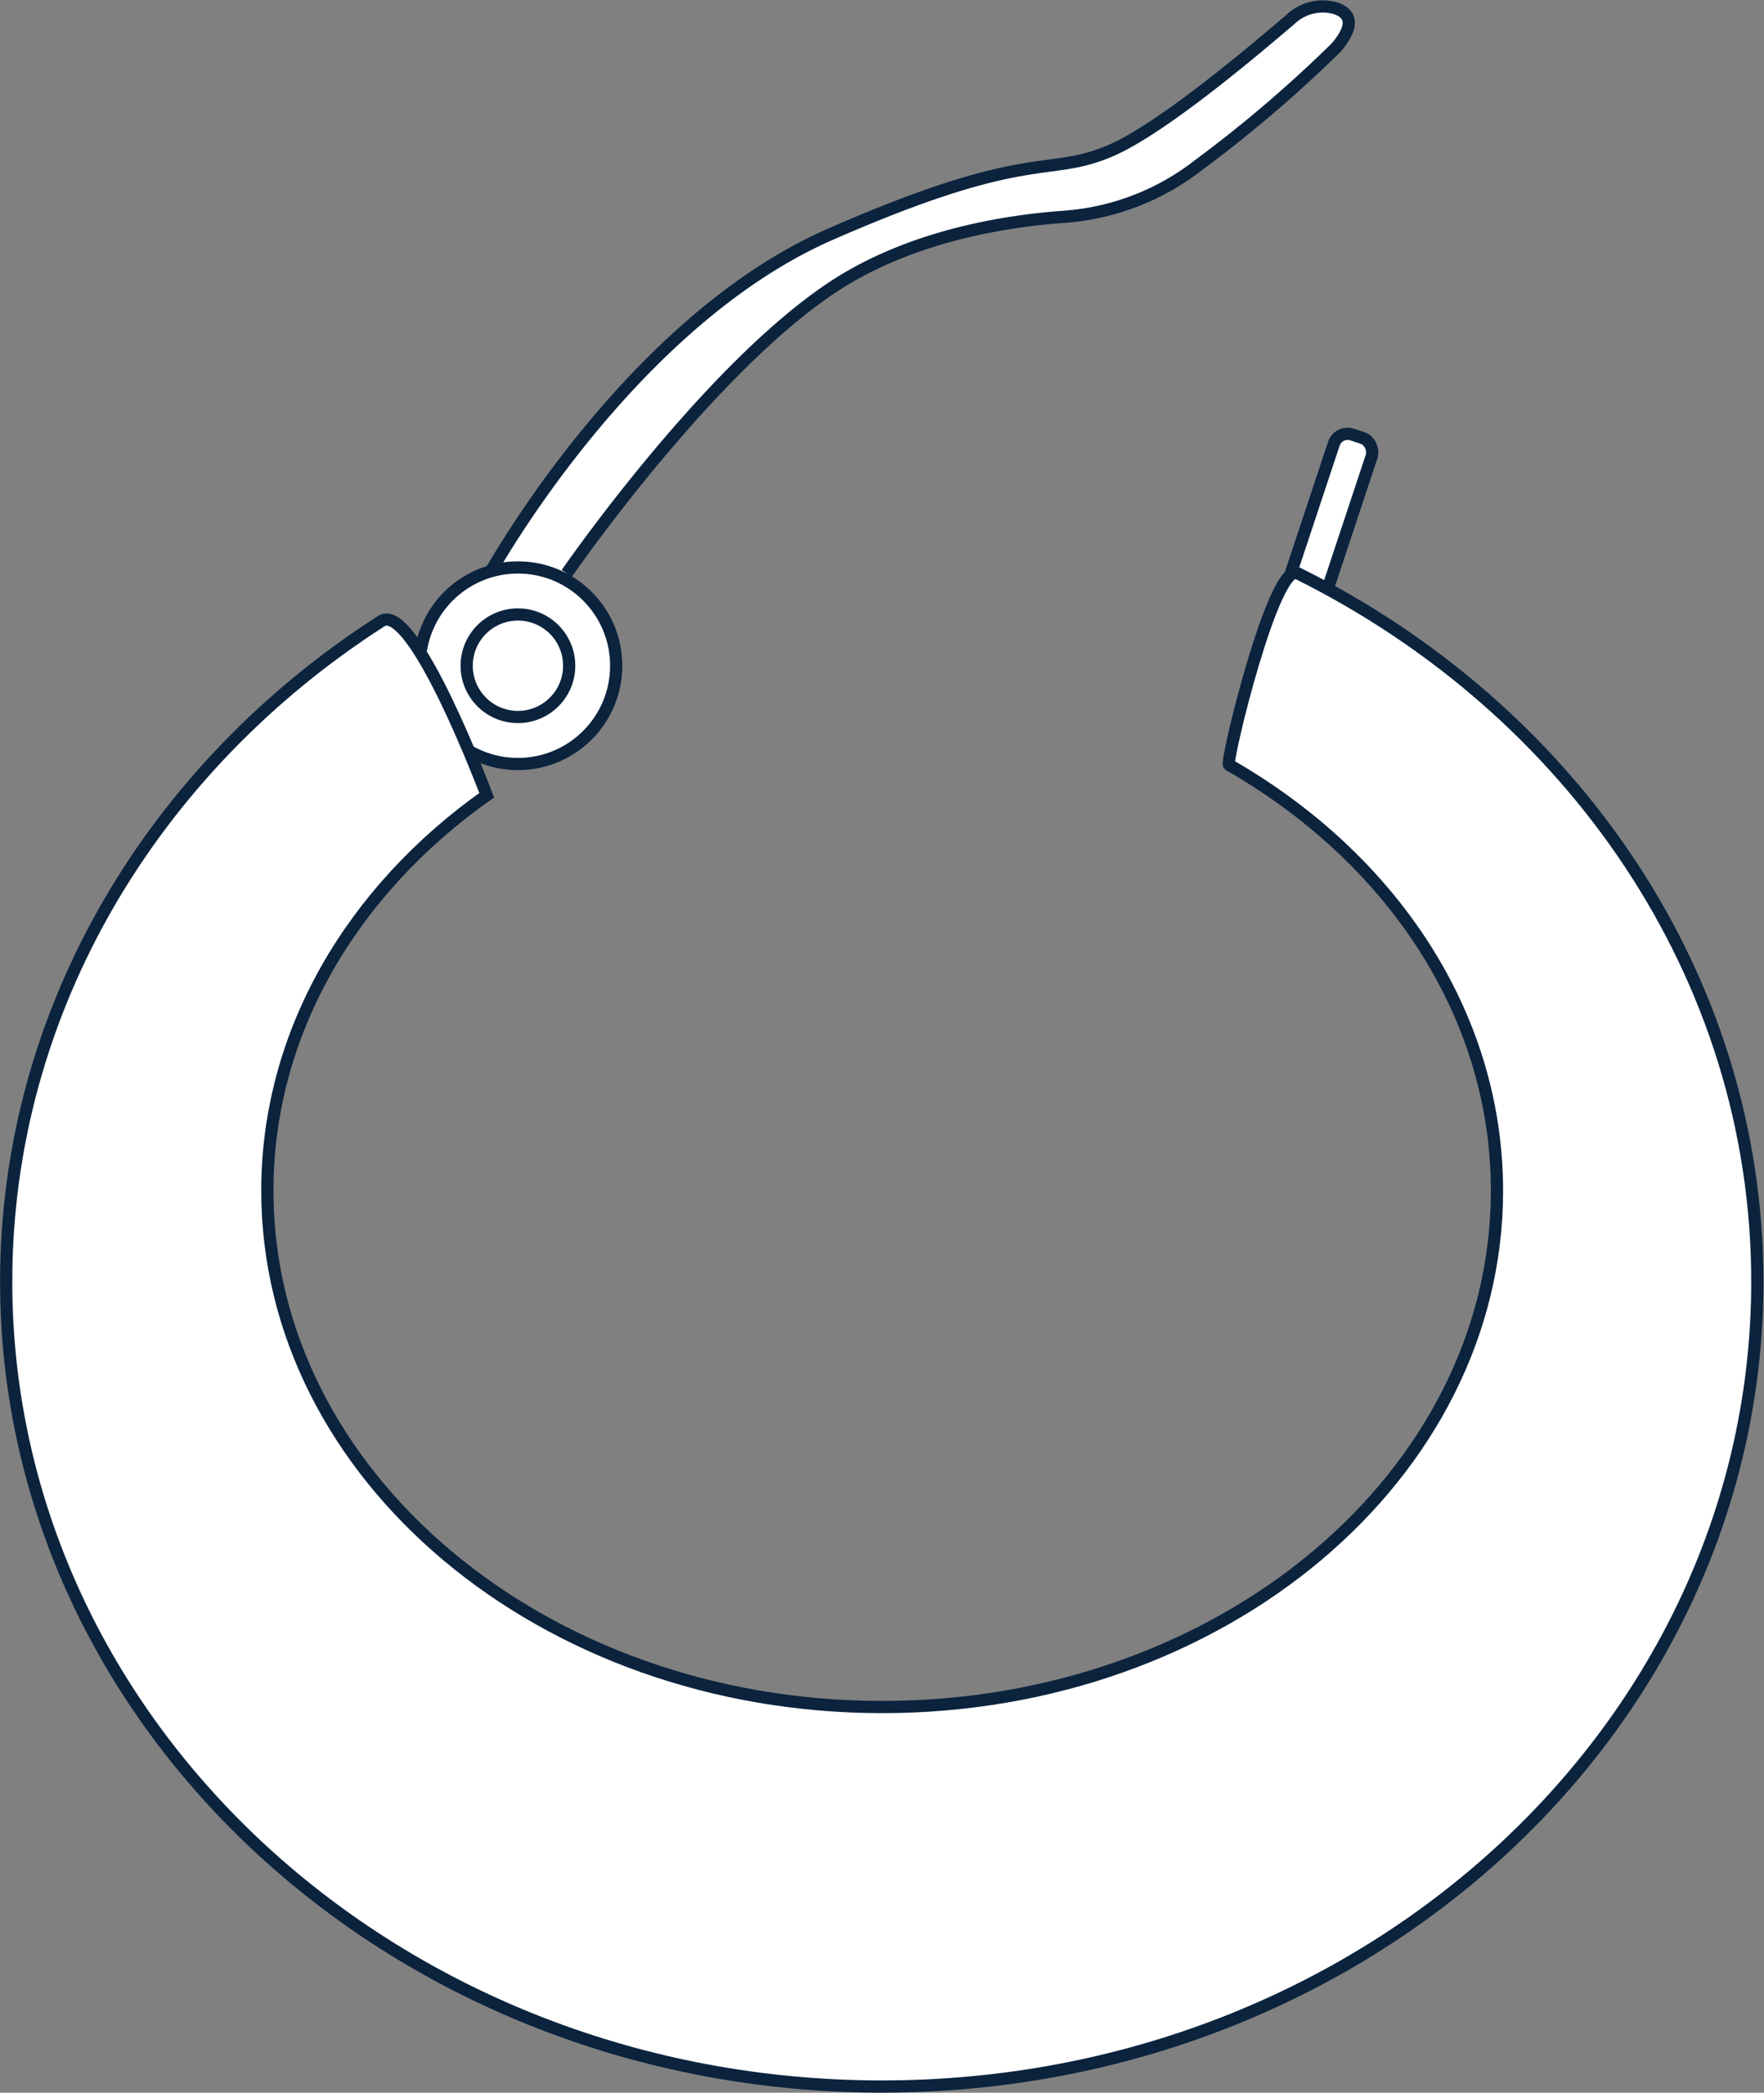 <svg xmlns="http://www.w3.org/2000/svg" viewBox="0 0 108.41 128.6"><rect x="0" y="0" width="108.41" height="128.6" fill="#808080" stroke="none"/><defs><style>.cls-1{fill:#fff;stroke:#0b233d;stroke-miterlimit:10;stroke-width:0.75px;}</style></defs><title>hinged-hoop</title><g id="Layer_2" data-name="Layer 2"><g id="Layer_1-2" data-name="Layer 1"><path class="cls-1" d="M30,35.41s8.49-15.51,21-21S64.35,11,68.41,9.19c3.21-1.46,8.72-6.14,10.9-8A2.87,2.87,0,0,1,82.12.52c.78.28,1.25.92,0,2.4a80.27,80.27,0,0,1-8.44,7.21,15.21,15.21,0,0,1-8.24,3.19c-3.83.27-9.62,1.23-14.33,4.37-7.75,5.17-16.28,17.55-16.28,17.55"/><circle class="cls-1" cx="31.83" cy="40.91" r="6.04"/><circle class="cls-1" cx="31.83" cy="40.91" r="3.15"/><rect class="cls-1" x="80.59" y="26.55" width="2.45" height="10.14" rx="0.89" ry="0.89" transform="translate(14.13 -24.16) rotate(18.36)"/><path class="cls-1" d="M75.53,47C85.47,52.69,92,62.29,92,73.17c0,17.52-16.92,31.73-37.78,31.73S16.43,90.69,16.43,73.17c0-9.75,5.24-18.48,13.48-24.3,0,0-4.49-12-6.48-10.7C9.49,47.11.38,62,.38,78.76c0,27.32,24.1,49.46,53.83,49.46S108,106.07,108,78.76c0-18.81-11.43-35.17-28.25-43.53C78.29,34.48,75.3,46.84,75.53,47Z"/></g></g></svg>